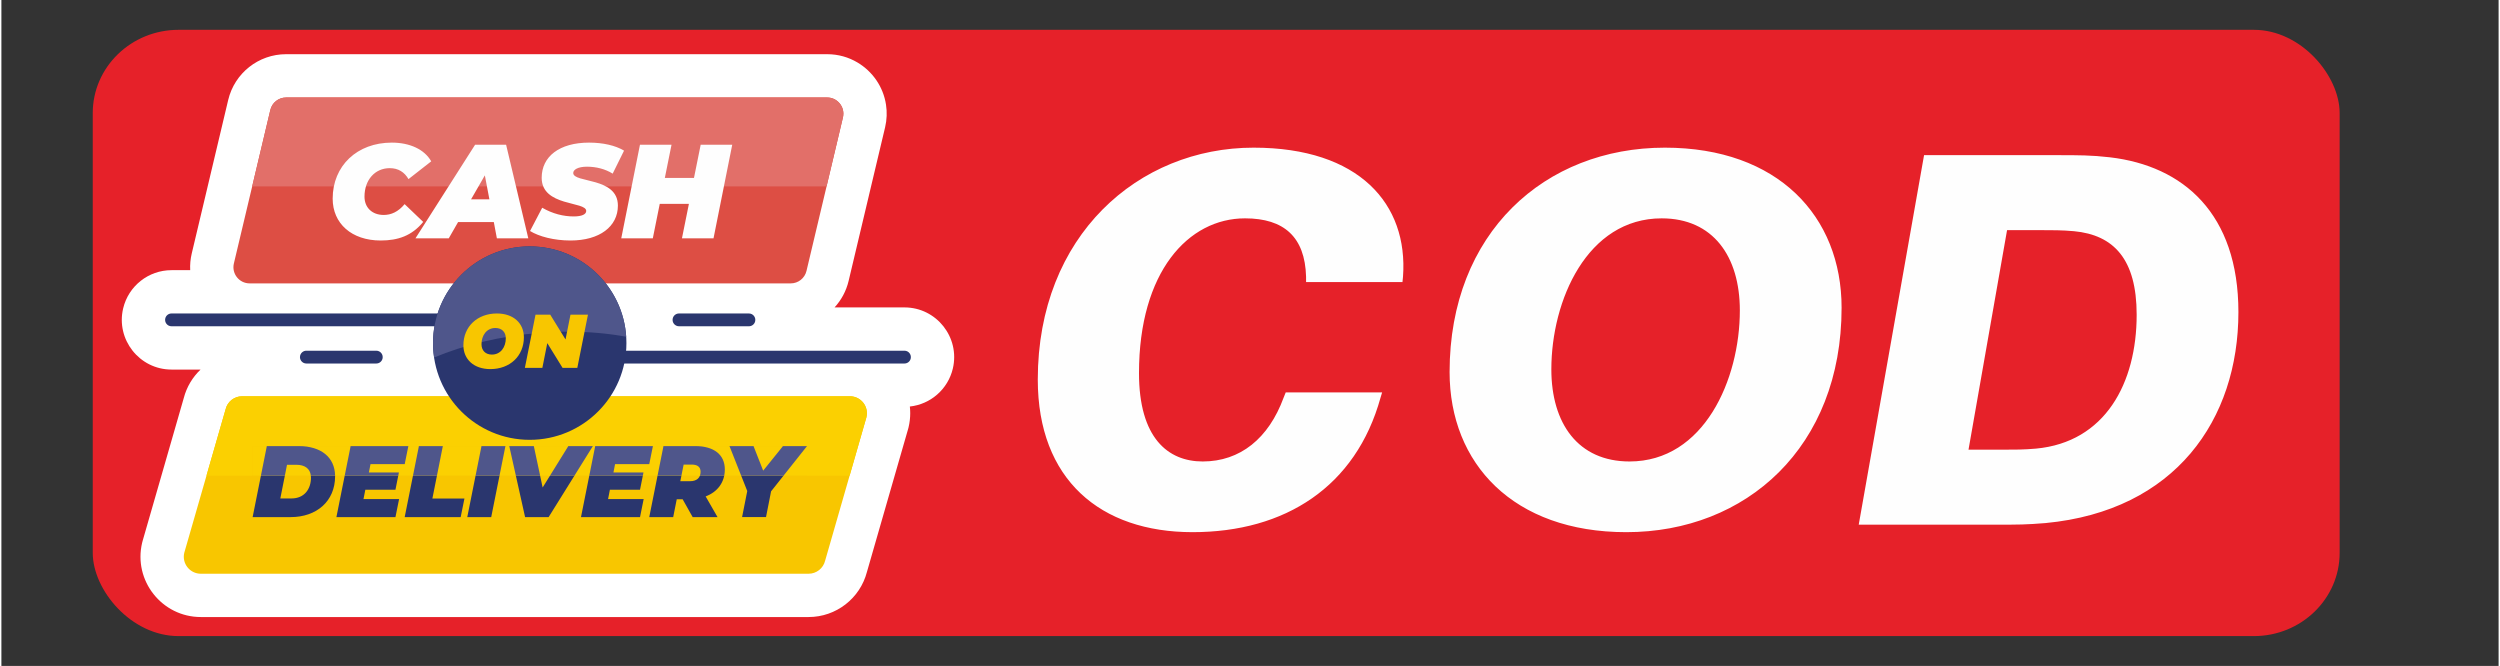<?xml version="1.0" encoding="UTF-8"?>
<!DOCTYPE svg PUBLIC "-//W3C//DTD SVG 1.1//EN" "http://www.w3.org/Graphics/SVG/1.1/DTD/svg11.dtd">
<!-- Creator: CorelDRAW 2018 (64-Bit) -->
<svg xmlns="http://www.w3.org/2000/svg" xml:space="preserve" width="1772px" height="472px" version="1.1" style="shape-rendering:geometricPrecision; text-rendering:geometricPrecision; image-rendering:optimizeQuality; fill-rule:evenodd; clip-rule:evenodd"
viewBox="0 0 1772 472.53"
 xmlns:xlink="http://www.w3.org/1999/xlink">
 <rect x="0" y="0" width="1772" height="472.53" fill="#333333" stroke="none"/>
 <defs>
  <style type="text/css">
   <![CDATA[
    .fil0 {fill:#E62129}
    .fil1 {fill:white}
    .fil6 {fill:#FEFEFE;fill-rule:nonzero}
    .fil9 {fill:#FEFEFE;fill-rule:nonzero}
    .fil7 {fill:#FBD001;fill-rule:nonzero}
    .fil2 {fill:#F8C600;fill-rule:nonzero}
    .fil4 {fill:#E26F69;fill-rule:nonzero}
    .fil3 {fill:#DD4E44;fill-rule:nonzero}
    .fil8 {fill:#4F568B;fill-rule:nonzero}
    .fil5 {fill:#2A366E;fill-rule:nonzero}
   ]]>
  </style>
 </defs>
 <g id="Layer_x0020_1">
  <rect class="fil0" x="64.82" y="21.16" width="1594.39" height="430.21" rx="60.9" ry="59.07"/>
  <g id="_2569133313344">
   <path class="fil1" d="M643.41 304.37c-0.02,0.08 -0.05,0.17 -0.07,0.25l-11.94 41.44c-0.02,0.09 -0.05,0.18 -0.08,0.27l-17.14 59.53c-4.9,18.79 -21.91,31.99 -41.41,31.99l-431.26 0c-27.58,0 -48.02,-25.86 -41.65,-52.69 0.12,-0.5 0.23,-0.92 0.37,-1.41l15.75 -54.67c0.01,-0.02 0.01,-0.04 0.02,-0.06 0,0 0,-0.01 0,-0.01l13.41 -46.56c2.07,-7.92 6.28,-14.84 11.91,-20.2l-20.61 0c-22.72,0 -39.57,-21.32 -34.31,-43.43 3.78,-15.88 17.98,-27.11 34.31,-27.11l13.26 0c-0.2,-3.87 0.15,-7.86 1.1,-11.86l12.96 -54.55c0.01,-0.04 0.01,-0.08 0.02,-0.12l12.89 -54.26c4.52,-19.02 21.52,-32.46 41.07,-32.46l383.97 0c7.9,0 15.21,2.16 21.45,5.86 10.7,6.33 18.37,17.24 20.29,30 0.8,5.16 0.63,10.58 -0.65,16.04 -0.01,0.02 -0.01,0.04 -0.02,0.07 0,0 0,0 0,0l-11.63 48.95c0,0.01 0,0.02 0,0.03l-14.24 59.94c-1.71,7.21 -5.22,13.61 -9.97,18.79l49.6 0c22.72,0 39.56,21.3 34.32,43.41 -3.47,14.64 -15.8,25.33 -30.5,26.92 0.18,1.56 0.27,3.14 0.27,4.74 0,3.26 -0.38,6.59 -1.17,9.94 -0.11,0.43 -0.2,0.81 -0.32,1.22z"/>
   <g>
    <path class="fil2" d="M572.77 407.12l-431.26 0c-7.8,0 -13.56,-7.28 -11.75,-14.86l29.32 -101.8c1.29,-5.44 6.15,-9.28 11.75,-9.28l431.26 0c7.79,0 13.55,7.28 11.74,14.86l-29.31 101.8c-1.3,5.44 -6.16,9.28 -11.75,9.28z"/>
    <path class="fil3" d="M560.11 201.09l-383.97 0c-7.42,0 -12.89,-6.93 -11.18,-14.14l25.87 -108.93c1.23,-5.18 5.86,-8.84 11.18,-8.84l383.97 0c7.42,0 12.89,6.93 11.18,14.15l-25.87 108.92c-1.23,5.18 -5.86,8.84 -11.18,8.84z"/>
    <path class="fil4" d="M585.53 132.28l-407.58 0 12.88 -54.26c1.23,-5.18 5.86,-8.84 11.18,-8.84l383.97 0c6.49,0 11.49,5.31 11.49,11.47 0,0.88 -0.1,1.78 -0.31,2.68l0 0 -11.63 48.95z"/>
    <path class="fil5" d="M386.48 231.52l-265.77 0c-2.93,0 -5.1,-2.73 -4.42,-5.59 0.49,-2.05 2.31,-3.49 4.42,-3.49l265.77 0c2.93,0 5.1,2.74 4.42,5.59 -0.49,2.05 -2.32,3.49 -4.42,3.49z"/>
    <path class="fil5" d="M266.02 257.95l-49.62 0c-2.93,0 -5.1,-2.74 -4.42,-5.59 0.49,-2.05 2.32,-3.5 4.42,-3.5l49.62 0c2.94,0 5.1,2.74 4.43,5.6 -0.49,2.05 -2.32,3.49 -4.43,3.49z"/>
    <path class="fil5" d="M530.43 231.52l-49.62 0c-2.93,0 -5.1,-2.73 -4.42,-5.59 0.49,-2.05 2.32,-3.49 4.42,-3.49l49.62 0c2.94,0 5.11,2.74 4.42,5.59 -0.48,2.05 -2.31,3.49 -4.42,3.49z"/>
    <path class="fil5" d="M640.81 257.95l-265.77 0c-2.93,0 -5.09,-2.74 -4.42,-5.59 0.49,-2.05 2.32,-3.5 4.42,-3.5l265.77 0c2.94,0 5.1,2.74 4.42,5.6 -0.48,2.05 -2.31,3.49 -4.42,3.49z"/>
    <path class="fil6" d="M269.13 170.66c12.24,0 22.11,-3.32 30.18,-13.19l-13.19 -12.62c-4.56,5.5 -9.59,7.68 -14.8,7.68 -8.26,0 -13.67,-5.21 -13.67,-12.99 0,-11.87 7.4,-20.22 17.94,-20.22 6.07,0 10.43,2.85 13.28,7.78l16.13 -12.62c-4.84,-8.54 -15.28,-13.28 -27.99,-13.28 -24.58,0 -41.94,16.42 -41.94,39.76 0,17.65 13.47,29.7 34.06,29.7zm82.46 -1.52l22.3 0 -15.75 -66.42 -22.02 0 -42.32 66.42 23.63 0 6.64 -11.58 25.34 0 2.18 11.58zm-18.31 -27.71l9.77 -16.98 3.23 16.98 -13 0zm70.59 29.23c20.69,0 33.59,-9.97 33.59,-24.77 0,-20.49 -31.69,-15.84 -31.69,-23.15 0,-2.28 3.23,-4.46 9.77,-4.46 6.46,0 12.91,1.61 18.22,4.93l8.07 -16.32c-6.17,-3.7 -14.99,-5.69 -24.86,-5.69 -20.97,0 -33.59,9.87 -33.59,24.96 0,20.59 31.6,16.51 31.6,23.53 0,2.37 -3.04,3.89 -8.83,3.89 -7.4,0 -14.99,-1.9 -22.39,-6.17l-8.64 16.51c6.36,3.89 16.89,6.74 28.75,6.74zm92.33 -67.94l-4.75 23.53 -20.68 0 4.74 -23.53 -22.39 0 -13.28 66.42 22.39 0 4.93 -24.48 20.69 0 -4.94 24.48 22.4 0 13.28 -66.42 -22.39 0z"/>
    <path class="fil5" d="M178.27 366.94l26.99 0c18.36,0 31.53,-11.23 31.53,-29 0,-13.25 -9.79,-21.38 -25.7,-21.38l-22.75 0 -10.07 50.38zm19.65 -13.24l4.75 -23.9 6.48 0c6.84,0 10.51,3.31 10.51,9.14 0,8.28 -4.83,14.76 -13.82,14.76l-7.92 0zm88.25 -24.33l2.59 -12.81 -40.96 0 -10.08 50.38 41.9 0 2.59 -12.81 -25.27 0 1.3 -6.62 21.38 0 2.44 -12.24 -21.3 0 1.15 -5.9 24.26 0zm0 37.57l39.73 0 2.67 -13.17 -22.75 0 7.41 -37.21 -16.98 0 -10.08 50.38zm44.41 0l16.99 0 10.08 -50.38 -16.99 0 -10.08 50.38zm71.69 -50.38l-18.21 29.37 -6.26 -29.37 -17.42 0 11.23 50.38 16.7 0 31.38 -50.38 -17.42 0zm57.44 12.81l2.59 -12.81 -40.95 0 -10.08 50.38 41.89 0 2.59 -12.81 -25.26 0 1.29 -6.62 21.38 0 2.45 -12.24 -21.31 0 1.15 -5.9 24.26 0zm53.63 3.74c0,-10.43 -7.63,-16.55 -20.95,-16.55l-22.6 0 -10.08 50.38 16.99 0 2.52 -12.66 4.18 0 7.12 12.66 17.64 0 -8.43 -14.68c8.57,-3.24 13.61,-10.15 13.61,-19.15zm-17.2 1.66c0,4.25 -2.74,6.69 -7.42,6.69l-6.98 0 2.38 -11.8 5.68 0c3.89,0 6.34,1.51 6.34,5.11zm75.5 -18.21l-17.05 0 -14.04 17.42 -6.84 -17.42 -17.06 0 12.6 31.88 -3.67 18.5 16.98 0 3.6 -18.28 25.48 -32.1z"/>
    <path class="fil6" d="M145.52 337.51l0 0 13.56 -47.05 -13.56 47.05zm468.31 -41.47l0 0c1.81,-7.58 -3.95,-14.86 -11.74,-14.86l0 0c7.79,0 13.55,7.28 11.74,14.86l0 0z"/>
    <path class="fil7" d="M601.88 337.56c-0.25,-0.02 -0.49,-0.05 -0.74,-0.05l-29.5 0 0 -20.95 -393.37 0 0 20.95 -32.75 0 13.56 -47.05c1.29,-5.44 6.15,-9.28 11.75,-9.28l163.03 0c11.44,8.55 25.64,13.61 41.02,13.61 15.39,0 29.59,-5.06 41.03,-13.61l186.18 0c7.79,0 13.55,7.28 11.74,14.86l0 0 -11.95 41.52z"/>
    <polygon class="fil7" points="178.27,337.51 571.64,337.51 571.64,316.56 178.27,316.56 "/>
    <path class="fil8" d="M236.78 337.51c-0.2,-12.99 -9.95,-20.95 -25.69,-20.95l-22.75 0 -4.19 20.95 16.99 0 1.53 -7.71 6.48 0c6.26,0 9.86,2.77 10.43,7.71l17.2 0zm318.23 0l-30.08 0 -8.28 -20.95 17.06 0 6.84 17.42 14.04 -17.42 17.05 0 -16.63 20.95zm-42.1 0l-17.24 0c0.31,-0.8 0.47,-1.72 0.47,-2.74 0,-3.6 -2.45,-5.11 -6.34,-5.11l-5.68 0 -1.59 7.85 -16.93 0 4.19 -20.95 22.6 0c13.32,0 20.95,6.12 20.95,16.55 0,1.53 -0.15,3 -0.43,4.4zm-57.75 0l-38 0 4.19 -20.95 40.95 0 -2.59 12.81 -24.26 0 -1.15 5.9 21.31 0 -0.45 2.24zm-48.52 0l-17.36 0 12.99 -20.95 17.42 0 -13.05 20.95zm-24.37 0l-17.22 0 -4.67 -20.95 17.42 0 4.47 20.95zm-28.82 0l-16.98 0 4.19 -20.95 16.99 0 -4.2 20.95zm-44.39 0l-17 0 4.19 -20.95 16.98 0 -4.17 20.95zm-27.44 0l-38.01 0 4.19 -20.95 40.96 0 -2.59 12.81 -24.26 0 -1.15 5.9 21.3 0 -0.44 2.24z"/>
    <path class="fil5" d="M443.51 243.47c0,37.9 -30.72,68.63 -68.63,68.63 -37.9,0 -68.62,-30.73 -68.62,-68.63 0,-37.91 30.72,-68.63 68.62,-68.63 37.91,0 68.63,30.72 68.63,68.63z"/>
    <path class="fil6" d="M306.26 243.73c0,-0.01 0,-0.02 0,-0.02 0,0 0,0.01 0,0.02zm0 -0.07c0,-0.02 0,-0.04 0,-0.06 0,0.02 0,0.04 0,0.06zm0 -0.09c0,-0.04 0,-0.07 0,-0.1l0 0c0,0.03 0,0.06 0,0.1z"/>
    <path class="fil4" d="M378.59 183.97c0,0 0,0 0,0l0 0zm-0.1 -0.01l-0.01 0 0.01 0zm-0.11 0c0,0 0,0 -0.01,0 0.01,0 0.01,0 0.01,0zm-0.21 -0.01l0 0 0 0zm-0.94 -0.04c-0.01,0 -0.01,0 -0.01,0 0,0 0,0 0.01,0zm-0.09 -0.01c-0.01,0 -0.02,0 -0.03,0 0.01,0 0.02,0 0.03,0zm-0.11 0c-0.01,0 -0.02,0 -0.03,0 0.01,0 0.02,0 0.03,0zm-0.1 0c-0.01,0 -0.02,0 -0.04,0 0.02,0 0.03,0 0.04,0zm-0.1 0c-0.02,0 -0.03,0 -0.05,-0.01 0.02,0.01 0.03,0.01 0.05,0.01zm-0.11 -0.01c-0.01,0 -0.03,0 -0.05,0 0.02,0 0.04,0 0.05,0zm-0.1 0c-0.02,0 -0.04,0 -0.05,0 0.01,0 0.03,0 0.05,0zm-0.11 0c-0.02,0 -0.04,0 -0.05,0 0.01,0 0.03,0 0.05,0zm-0.11 0c-0.02,0 -0.03,0 -0.05,-0.01 0.02,0.01 0.03,0.01 0.05,0.01zm-0.11 -0.01c-0.01,0 -0.03,0 -0.05,0 0.02,0 0.04,0 0.05,0zm-0.1 0c-0.02,0 -0.04,0 -0.05,0 0.01,0 0.03,0 0.05,0zm-0.11 0c-0.02,0 -0.04,0 -0.06,0 0.02,0 0.04,0 0.06,0zm-0.11 0c-0.02,0 -0.04,0 -0.06,0 0.02,0 0.04,0 0.06,0zm-0.11 -0.01c-0.02,0 -0.04,0 -0.05,0 0.01,0 0.03,0 0.05,0zm-0.11 0c-0.01,0 -0.03,0 -0.05,0 0.02,0 0.03,0 0.05,0zm-0.11 0c-0.01,0 -0.03,0 -0.05,0 0.02,0 0.04,0 0.05,0zm-0.1 0c-0.02,0 -0.04,0 -0.07,0 0.03,0 0.05,0 0.07,0zm-0.11 0c-0.02,0 -0.05,0 -0.07,0 0.02,0 0.05,0 0.07,0zm-0.11 0c-0.02,0 -0.04,0 -0.07,0 0.03,0 0.05,0 0.07,0zm-0.11 0c-0.02,0 -0.04,0 -0.06,0 0.02,0 0.04,0 0.06,0zm-0.11 0c-0.02,0 -0.05,0 -0.08,0 0.03,0 0.06,0 0.08,0zm-0.11 0c-0.03,0 -0.07,0 -0.11,0 0.04,0 0.08,0 0.11,0z"/>
    <path class="fil8" d="M307.02 253.69c-0.49,-3.25 -0.75,-6.58 -0.76,-9.96 0,-0.01 0,-0.02 0,-0.02 0,-0.02 0,-0.04 0,-0.05 0,-0.02 0,-0.04 0,-0.06 0,-0.01 0,-0.02 0,-0.03 0,-0.04 0,-0.07 0,-0.1 0,-37.91 30.72,-68.63 68.62,-68.63l0 0c0.04,0 0.08,0 0.11,0 0.01,0 0.02,0 0.03,0 0.03,0 0.06,0 0.08,0 0.02,0 0.03,0 0.05,0 0.02,0 0.04,0 0.06,0 0.02,0 0.03,0 0.04,0 0.03,0 0.05,0 0.07,0 0.01,0 0.03,0 0.04,0 0.02,0 0.05,0 0.07,0 0.01,0 0.03,0 0.04,0 0.03,0 0.05,0 0.07,0 0.01,0 0.03,0 0.05,0 0.02,0 0.04,0 0.05,0 0.02,0 0.04,0 0.06,0 0.02,0.01 0.04,0.01 0.05,0.01 0.02,0 0.04,0 0.06,0 0.01,0 0.03,0 0.05,0 0.02,0 0.04,0 0.05,0 0.02,0 0.04,0 0.06,0 0.02,0 0.04,0 0.05,0 0.02,0 0.04,0 0.06,0 0.02,0 0.03,0 0.06,0 0.01,0 0.03,0 0.05,0 0.01,0 0.03,0 0.05,0 0.02,0 0.04,0 0.05,0 0.02,0 0.04,0 0.06,0 0.02,0.01 0.03,0.01 0.05,0.01 0.02,0 0.04,0 0.06,0 0.01,0 0.03,0 0.05,0 0.02,0 0.04,0 0.06,0 0.01,0 0.03,0 0.05,0 0.01,0 0.04,0 0.05,0 0.02,0 0.04,0 0.05,0 0.02,0 0.05,0 0.06,0 0.02,0.01 0.03,0.01 0.05,0.01 0.02,0 0.04,0 0.06,0 0.02,0 0.03,0 0.04,0 0.03,0 0.05,0 0.07,0 0.01,0 0.02,0 0.03,0 0.03,0 0.06,0.01 0.08,0.01 0.01,0 0.02,0 0.03,0 0.02,0 0.05,0 0.08,0 0,0 0,0 0.01,0 0.31,0.01 0.62,0.02 0.94,0.04l0 0c0.07,0 0.14,0 0.2,0.01 0.01,0 0.01,0 0.01,0 0.04,0 0.07,0 0.1,0l0.01 0c0.03,0 0.06,0.01 0.1,0.01 0,0 0,0 0,0 34.68,1.84 62.51,29.44 64.76,64.01 -12.57,-2.33 -26.29,-3.58 -40.79,-3.58 -7,0 -14.18,0.3 -21.5,0.9 -27.36,2.25 -52.8,8.52 -74.04,17.42z"/>
    <path class="fil2" d="M346.97 261.91c13.86,0 23.78,-9.28 23.78,-22.6 0,-9.92 -7.38,-16.87 -19.14,-16.87 -13.86,0 -23.78,9.27 -23.78,22.59 0,9.92 7.39,16.88 19.14,16.88zm1.08 -10.3c-4.63,0 -7.38,-2.97 -7.38,-7.34 0,-6.2 3.61,-11.53 9.86,-11.53 4.64,0 7.39,2.96 7.39,7.33 0,6.2 -3.61,11.54 -9.87,11.54zm55.76 -28.31l-3.51 17.58 -10.84 -17.58 -10.46 0 -7.55 37.74 12.41 0 3.5 -17.57 10.84 17.57 10.46 0 7.55 -37.74 -12.4 0z"/>
   </g>
  </g>
  <path class="fil9" d="M888.55 104.78c-81.7,0 -153.14,62.32 -153.14,164.54 0,71.06 44.46,108.3 109.82,108.3 65.74,0 115.9,-32.3 133.38,-95.38l1.14 -3.8 -68.4 0 -1.52 3.8c-10.64,28.88 -30.78,45.22 -57.38,45.22 -24.7,0 -45.22,-16.72 -45.22,-62.7 0,-71.82 34.96,-109.82 75.24,-109.82 27.74,0 42.56,13.3 43.32,41.42l0 3.8 68.4 0 0.38 -3.8c3.8,-51.68 -31.16,-91.58 -106.02,-91.58zm291.84 0c-85.12,0 -152.76,60.42 -152.76,159.22 0,64.98 45.22,113.62 125.4,113.62 85.12,0 152.76,-60.42 152.76,-159.22 0,-64.98 -45.22,-113.62 -125.4,-113.62zm-25.08 222.68c-36.48,0 -55.48,-26.98 -55.48,-65.36 0,-49.02 25.46,-107.16 78.28,-107.16 36.48,0 55.48,26.98 55.48,65.36 0,49.02 -25.46,107.16 -78.28,107.16zm340.86 -215.84c-12.92,-1.52 -22.8,-1.52 -36.48,-1.52l-95.38 0 -46.36 262.2 98.8 0c14.06,0 20.14,0 33.82,-1.14 91.96,-8.74 136.8,-73.34 136.8,-149.72 0,-69.92 -39.14,-103.74 -91.2,-109.82zm-52.44 206.72c-8.74,0.76 -14.82,0.76 -24.7,0.76l-23.18 0 27.36 -155.8 22.8 0c9.88,0 15.96,0 24.7,0.76 28.12,2.66 44.46,19.76 44.46,59.28 0,48.64 -22.42,90.44 -71.44,95z"/>
 </g>
</svg>
